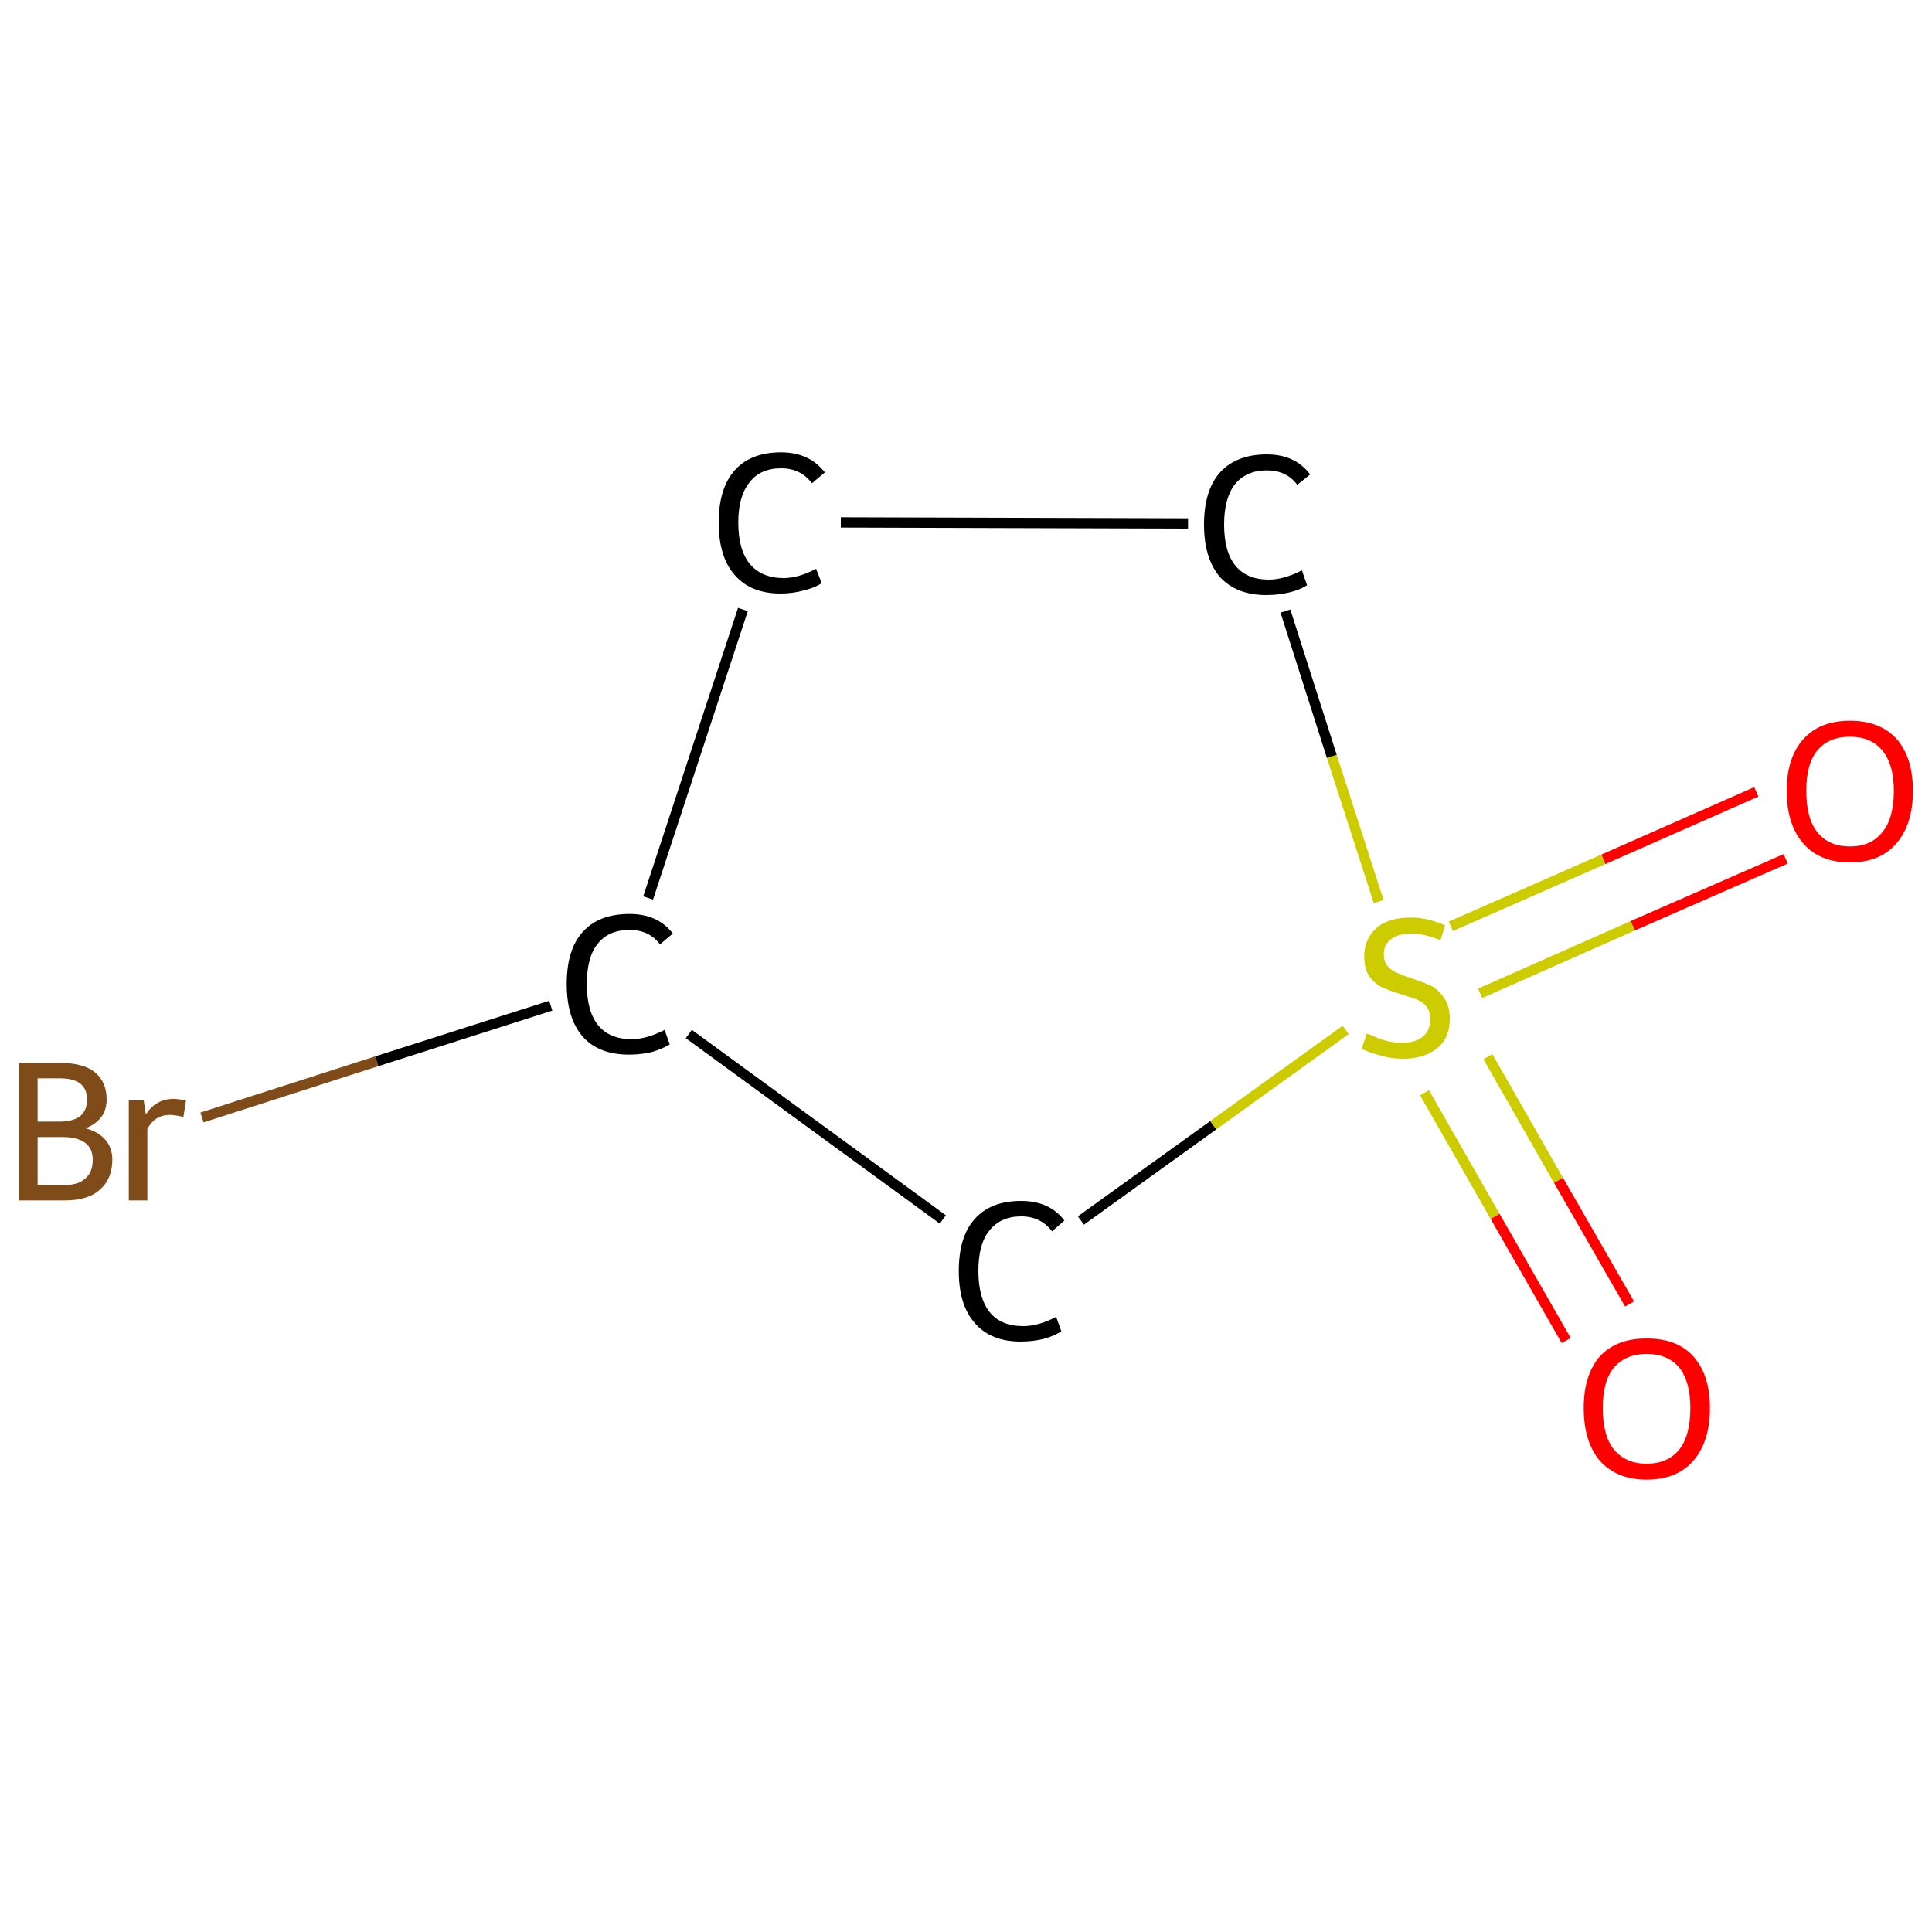 <?xml version='1.0' encoding='iso-8859-1'?>
<svg version='1.1' baseProfile='full'
              xmlns='http://www.w3.org/2000/svg'
                      xmlns:rdkit='http://www.rdkit.org/xml'
                      xmlns:xlink='http://www.w3.org/1999/xlink'
                  xml:space='preserve'
width='375px' height='375px' viewBox='0 0 375 375'>
<!-- END OF HEADER -->
<rect style='opacity:1.0;fill:#FFFFFF;stroke:none' width='375.0' height='375.0' x='0.0' y='0.0'> </rect>
<path class='bond-0 atom-0 atom-1' d='M 346.6,166.7 L 316.9,179.7' style='fill:none;fill-rule:evenodd;stroke:#FF0000;stroke-width:2.0px;stroke-linecap:butt;stroke-linejoin:miter;stroke-opacity:1' />
<path class='bond-0 atom-0 atom-1' d='M 316.9,179.7 L 287.3,192.8' style='fill:none;fill-rule:evenodd;stroke:#CCCC00;stroke-width:2.0px;stroke-linecap:butt;stroke-linejoin:miter;stroke-opacity:1' />
<path class='bond-0 atom-0 atom-1' d='M 340.9,153.7 L 311.2,166.8' style='fill:none;fill-rule:evenodd;stroke:#FF0000;stroke-width:2.0px;stroke-linecap:butt;stroke-linejoin:miter;stroke-opacity:1' />
<path class='bond-0 atom-0 atom-1' d='M 311.2,166.8 L 281.6,179.8' style='fill:none;fill-rule:evenodd;stroke:#CCCC00;stroke-width:2.0px;stroke-linecap:butt;stroke-linejoin:miter;stroke-opacity:1' />
<path class='bond-1 atom-1 atom-2' d='M 276.5,212.1 L 290.2,236.1' style='fill:none;fill-rule:evenodd;stroke:#CCCC00;stroke-width:2.0px;stroke-linecap:butt;stroke-linejoin:miter;stroke-opacity:1' />
<path class='bond-1 atom-1 atom-2' d='M 290.2,236.1 L 304.0,260.2' style='fill:none;fill-rule:evenodd;stroke:#FF0000;stroke-width:2.0px;stroke-linecap:butt;stroke-linejoin:miter;stroke-opacity:1' />
<path class='bond-1 atom-1 atom-2' d='M 288.8,205.1 L 302.5,229.1' style='fill:none;fill-rule:evenodd;stroke:#CCCC00;stroke-width:2.0px;stroke-linecap:butt;stroke-linejoin:miter;stroke-opacity:1' />
<path class='bond-1 atom-1 atom-2' d='M 302.5,229.1 L 316.3,253.1' style='fill:none;fill-rule:evenodd;stroke:#FF0000;stroke-width:2.0px;stroke-linecap:butt;stroke-linejoin:miter;stroke-opacity:1' />
<path class='bond-2 atom-1 atom-3' d='M 267.6,175.0 L 258.5,146.8' style='fill:none;fill-rule:evenodd;stroke:#CCCC00;stroke-width:2.0px;stroke-linecap:butt;stroke-linejoin:miter;stroke-opacity:1' />
<path class='bond-2 atom-1 atom-3' d='M 258.5,146.8 L 249.5,118.6' style='fill:none;fill-rule:evenodd;stroke:#000000;stroke-width:2.0px;stroke-linecap:butt;stroke-linejoin:miter;stroke-opacity:1' />
<path class='bond-3 atom-3 atom-4' d='M 230.6,101.6 L 163.2,101.4' style='fill:none;fill-rule:evenodd;stroke:#000000;stroke-width:2.0px;stroke-linecap:butt;stroke-linejoin:miter;stroke-opacity:1' />
<path class='bond-4 atom-4 atom-5' d='M 144.2,118.3 L 125.8,174.3' style='fill:none;fill-rule:evenodd;stroke:#000000;stroke-width:2.0px;stroke-linecap:butt;stroke-linejoin:miter;stroke-opacity:1' />
<path class='bond-5 atom-5 atom-6' d='M 106.9,195.2 L 73.1,206.0' style='fill:none;fill-rule:evenodd;stroke:#000000;stroke-width:2.0px;stroke-linecap:butt;stroke-linejoin:miter;stroke-opacity:1' />
<path class='bond-5 atom-5 atom-6' d='M 73.1,206.0 L 39.2,216.9' style='fill:none;fill-rule:evenodd;stroke:#7F4C19;stroke-width:2.0px;stroke-linecap:butt;stroke-linejoin:miter;stroke-opacity:1' />
<path class='bond-6 atom-5 atom-7' d='M 133.7,200.7 L 183.0,236.7' style='fill:none;fill-rule:evenodd;stroke:#000000;stroke-width:2.0px;stroke-linecap:butt;stroke-linejoin:miter;stroke-opacity:1' />
<path class='bond-7 atom-7 atom-1' d='M 209.8,236.9 L 235.5,218.4' style='fill:none;fill-rule:evenodd;stroke:#000000;stroke-width:2.0px;stroke-linecap:butt;stroke-linejoin:miter;stroke-opacity:1' />
<path class='bond-7 atom-7 atom-1' d='M 235.5,218.4 L 261.2,199.9' style='fill:none;fill-rule:evenodd;stroke:#CCCC00;stroke-width:2.0px;stroke-linecap:butt;stroke-linejoin:miter;stroke-opacity:1' />
<path class='atom-0' d='M 346.8 153.5
Q 346.8 147.1, 350.0 143.5
Q 353.2 139.9, 359.1 139.9
Q 365.0 139.9, 368.2 143.5
Q 371.3 147.1, 371.3 153.5
Q 371.3 160.0, 368.1 163.7
Q 364.9 167.4, 359.1 167.4
Q 353.2 167.4, 350.0 163.7
Q 346.8 160.0, 346.8 153.5
M 359.1 164.3
Q 363.1 164.3, 365.3 161.6
Q 367.6 158.9, 367.6 153.5
Q 367.6 148.3, 365.3 145.6
Q 363.1 143.0, 359.1 143.0
Q 355.0 143.0, 352.8 145.6
Q 350.6 148.2, 350.6 153.5
Q 350.6 158.9, 352.8 161.6
Q 355.0 164.3, 359.1 164.3
' fill='#FF0000'/>
<path class='atom-1' d='M 265.3 200.6
Q 265.6 200.7, 266.8 201.2
Q 268.1 201.8, 269.4 202.1
Q 270.8 202.4, 272.2 202.4
Q 274.7 202.4, 276.2 201.2
Q 277.6 200.0, 277.6 197.8
Q 277.6 196.3, 276.9 195.4
Q 276.2 194.5, 275.0 194.0
Q 273.9 193.6, 272.0 193.0
Q 269.7 192.3, 268.2 191.6
Q 266.8 190.9, 265.8 189.5
Q 264.8 188.1, 264.8 185.6
Q 264.8 182.3, 267.1 180.2
Q 269.4 178.1, 273.9 178.1
Q 277.0 178.1, 280.5 179.6
L 279.6 182.5
Q 276.4 181.2, 274.0 181.2
Q 271.4 181.2, 270.0 182.3
Q 268.6 183.3, 268.6 185.2
Q 268.6 186.6, 269.3 187.5
Q 270.1 188.4, 271.1 188.8
Q 272.2 189.3, 274.0 189.9
Q 276.4 190.7, 277.9 191.4
Q 279.3 192.2, 280.3 193.7
Q 281.4 195.2, 281.4 197.8
Q 281.4 201.5, 278.9 203.5
Q 276.4 205.5, 272.3 205.5
Q 270.0 205.5, 268.1 204.9
Q 266.4 204.5, 264.3 203.6
L 265.3 200.6
' fill='#CCCC00'/>
<path class='atom-2' d='M 307.4 273.3
Q 307.4 266.9, 310.5 263.3
Q 313.7 259.8, 319.6 259.8
Q 325.6 259.8, 328.7 263.3
Q 331.9 266.9, 331.9 273.3
Q 331.9 279.8, 328.7 283.5
Q 325.5 287.2, 319.6 287.2
Q 313.8 287.2, 310.5 283.5
Q 307.4 279.8, 307.4 273.3
M 319.6 284.1
Q 323.7 284.1, 325.9 281.4
Q 328.1 278.7, 328.1 273.3
Q 328.1 268.1, 325.9 265.4
Q 323.7 262.8, 319.6 262.8
Q 315.6 262.8, 313.3 265.4
Q 311.1 268.0, 311.1 273.3
Q 311.1 278.7, 313.3 281.4
Q 315.6 284.1, 319.6 284.1
' fill='#FF0000'/>
<path class='atom-3' d='M 233.7 101.8
Q 233.7 95.2, 236.8 91.7
Q 240.0 88.2, 245.9 88.2
Q 251.4 88.2, 254.3 92.1
L 251.8 94.1
Q 249.7 91.3, 245.9 91.3
Q 241.9 91.3, 239.7 94.0
Q 237.6 96.7, 237.6 101.8
Q 237.6 107.1, 239.8 109.8
Q 242.0 112.5, 246.3 112.5
Q 249.2 112.5, 252.7 110.7
L 253.7 113.6
Q 252.3 114.5, 250.2 115.0
Q 248.1 115.5, 245.8 115.5
Q 240.0 115.5, 236.8 112.0
Q 233.7 108.4, 233.7 101.8
' fill='#000000'/>
<path class='atom-4' d='M 139.5 101.4
Q 139.5 94.8, 142.6 91.3
Q 145.7 87.8, 151.6 87.8
Q 157.1 87.8, 160.1 91.7
L 157.6 93.8
Q 155.4 90.9, 151.6 90.9
Q 147.6 90.9, 145.5 93.6
Q 143.3 96.3, 143.3 101.4
Q 143.3 106.7, 145.5 109.4
Q 147.8 112.2, 152.1 112.2
Q 155.0 112.2, 158.4 110.4
L 159.5 113.2
Q 158.1 114.1, 156.0 114.6
Q 153.9 115.2, 151.5 115.2
Q 145.7 115.2, 142.6 111.6
Q 139.5 108.1, 139.5 101.4
' fill='#000000'/>
<path class='atom-5' d='M 110.0 191.0
Q 110.0 184.3, 113.1 180.9
Q 116.2 177.4, 122.2 177.4
Q 127.7 177.4, 130.6 181.2
L 128.1 183.3
Q 126.0 180.5, 122.2 180.5
Q 118.1 180.5, 116.0 183.2
Q 113.9 185.8, 113.9 191.0
Q 113.9 196.3, 116.1 199.0
Q 118.3 201.7, 122.6 201.7
Q 125.5 201.7, 129.0 199.9
L 130.0 202.7
Q 128.6 203.6, 126.5 204.2
Q 124.4 204.7, 122.1 204.7
Q 116.2 204.7, 113.1 201.2
Q 110.0 197.6, 110.0 191.0
' fill='#000000'/>
<path class='atom-6' d='M 16.6 219.0
Q 19.2 219.7, 20.5 221.3
Q 21.8 222.8, 21.8 225.1
Q 21.8 228.8, 19.4 230.9
Q 17.1 233.0, 12.6 233.0
L 3.7 233.0
L 3.7 206.3
L 11.6 206.3
Q 16.1 206.3, 18.4 208.1
Q 20.7 210.0, 20.7 213.4
Q 20.7 217.4, 16.6 219.0
M 7.3 209.3
L 7.3 217.7
L 11.6 217.7
Q 14.2 217.7, 15.6 216.6
Q 16.9 215.5, 16.9 213.4
Q 16.9 209.3, 11.6 209.3
L 7.3 209.3
M 12.6 230.0
Q 15.3 230.0, 16.6 228.7
Q 18.0 227.5, 18.0 225.1
Q 18.0 222.9, 16.5 221.8
Q 15.0 220.7, 12.1 220.7
L 7.3 220.7
L 7.3 230.0
L 12.6 230.0
' fill='#7F4C19'/>
<path class='atom-6' d='M 27.9 213.6
L 28.3 216.3
Q 30.3 213.3, 33.6 213.3
Q 34.7 213.3, 36.1 213.6
L 35.6 216.8
Q 33.9 216.4, 33.0 216.4
Q 31.5 216.4, 30.4 217.1
Q 29.4 217.7, 28.6 219.1
L 28.6 233.0
L 25.0 233.0
L 25.0 213.6
L 27.9 213.6
' fill='#7F4C19'/>
<path class='atom-7' d='M 186.1 246.7
Q 186.1 240.0, 189.2 236.6
Q 192.3 233.1, 198.2 233.1
Q 203.7 233.1, 206.6 236.9
L 204.2 239.0
Q 202.0 236.1, 198.2 236.1
Q 194.2 236.1, 192.0 238.9
Q 189.9 241.5, 189.9 246.7
Q 189.9 251.9, 192.1 254.7
Q 194.3 257.4, 198.6 257.4
Q 201.6 257.4, 205.0 255.6
L 206.0 258.4
Q 204.7 259.3, 202.5 259.9
Q 200.4 260.4, 198.1 260.4
Q 192.3 260.4, 189.2 256.8
Q 186.1 253.3, 186.1 246.7
' fill='#000000'/>
</svg>
